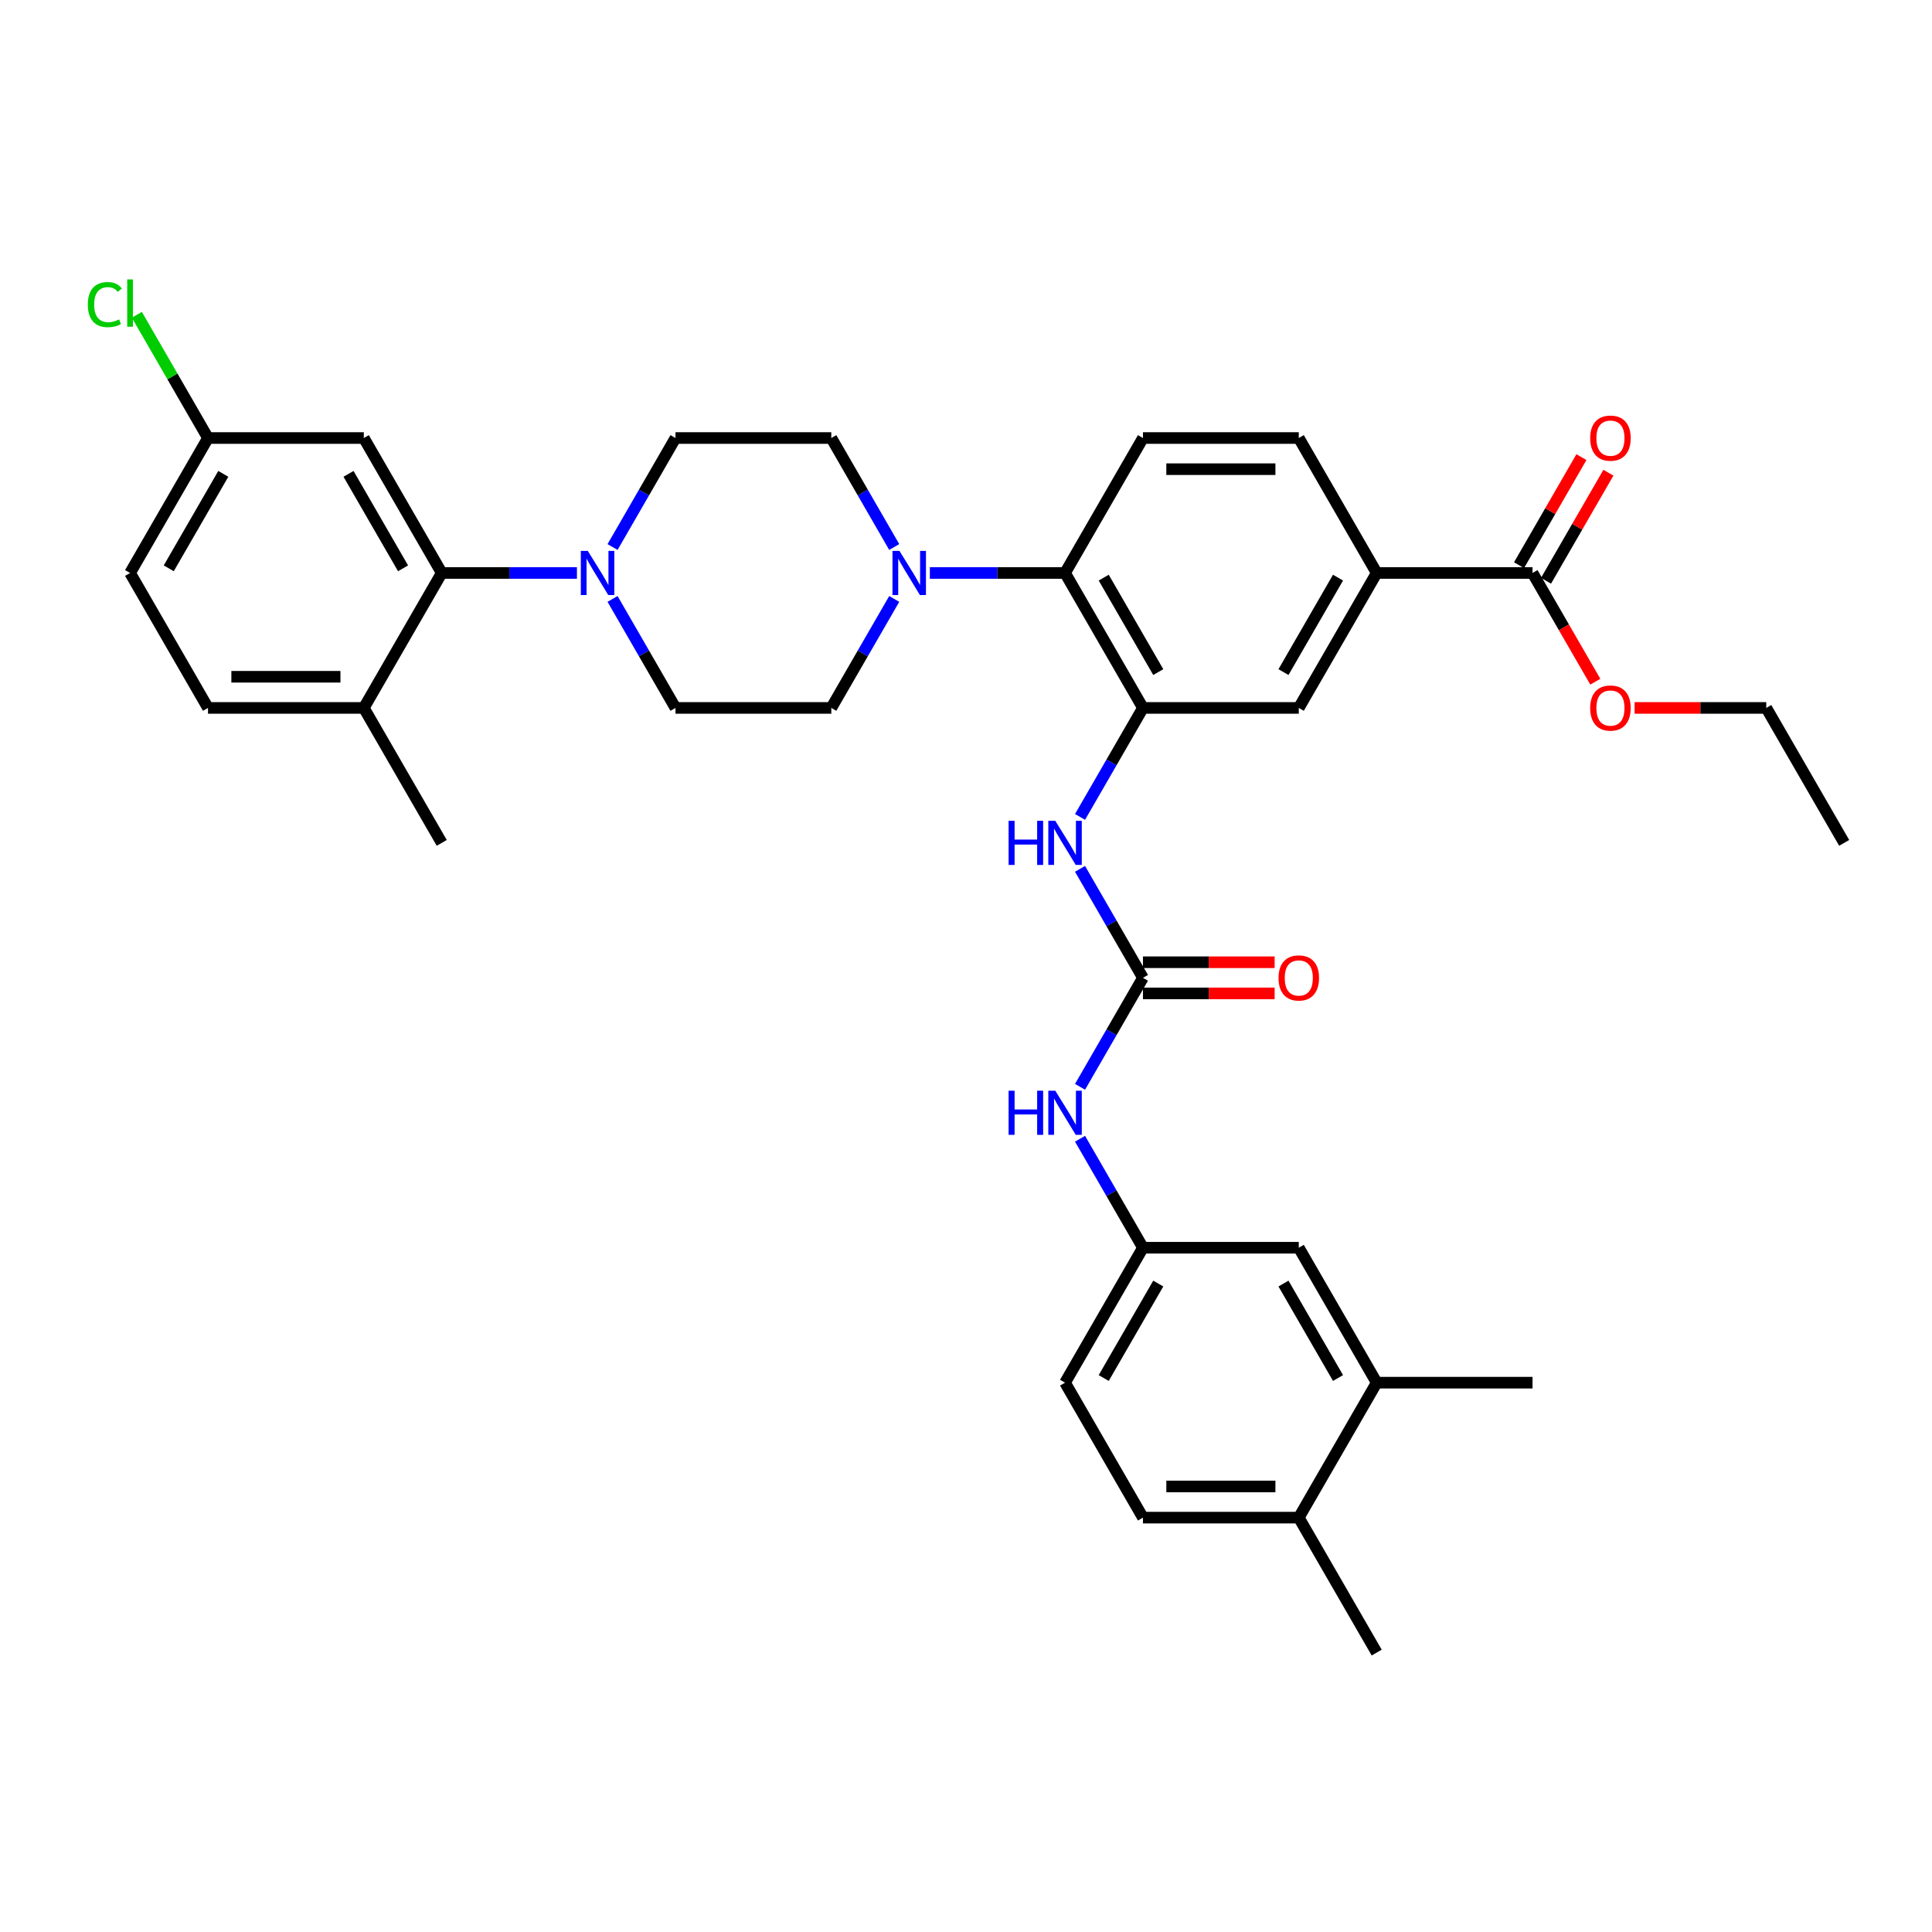 <?xml version='1.0' encoding='iso-8859-1'?>
<svg version='1.1' baseProfile='full'
              xmlns='http://www.w3.org/2000/svg'
                      xmlns:rdkit='http://www.rdkit.org/xml'
                      xmlns:xlink='http://www.w3.org/1999/xlink'
                  xml:space='preserve'
width='1000px' height='1000px' viewBox='0 0 1000 1000'>
<!-- END OF HEADER -->
<rect style='opacity:1.0;fill:#FFFFFF;stroke:none' width='1000' height='1000' x='0' y='0'> </rect>
<path class='bond-4' d='M 591.593,366.421 L 551.265,296.571' style='fill:none;fill-rule:evenodd;stroke:#000000;stroke-width:6px;stroke-linecap:butt;stroke-linejoin:miter;stroke-opacity:1' />
<path class='bond-4' d='M 599.514,347.878 L 571.284,298.983' style='fill:none;fill-rule:evenodd;stroke:#000000;stroke-width:6px;stroke-linecap:butt;stroke-linejoin:miter;stroke-opacity:1' />
<path class='bond-5' d='M 591.593,366.421 L 575.308,394.628' style='fill:none;fill-rule:evenodd;stroke:#000000;stroke-width:6px;stroke-linecap:butt;stroke-linejoin:miter;stroke-opacity:1' />
<path class='bond-5' d='M 575.308,394.628 L 559.023,422.834' style='fill:none;fill-rule:evenodd;stroke:#0000FF;stroke-width:6px;stroke-linecap:butt;stroke-linejoin:miter;stroke-opacity:1' />
<path class='bond-8' d='M 591.593,366.421 L 672.249,366.421' style='fill:none;fill-rule:evenodd;stroke:#000000;stroke-width:6px;stroke-linecap:butt;stroke-linejoin:miter;stroke-opacity:1' />
<path class='bond-0' d='M 591.593,506.122 L 575.308,477.915' style='fill:none;fill-rule:evenodd;stroke:#000000;stroke-width:6px;stroke-linecap:butt;stroke-linejoin:miter;stroke-opacity:1' />
<path class='bond-0' d='M 575.308,477.915 L 559.023,449.709' style='fill:none;fill-rule:evenodd;stroke:#0000FF;stroke-width:6px;stroke-linecap:butt;stroke-linejoin:miter;stroke-opacity:1' />
<path class='bond-10' d='M 591.593,506.122 L 575.308,534.328' style='fill:none;fill-rule:evenodd;stroke:#000000;stroke-width:6px;stroke-linecap:butt;stroke-linejoin:miter;stroke-opacity:1' />
<path class='bond-10' d='M 575.308,534.328 L 559.023,562.535' style='fill:none;fill-rule:evenodd;stroke:#0000FF;stroke-width:6px;stroke-linecap:butt;stroke-linejoin:miter;stroke-opacity:1' />
<path class='bond-18' d='M 591.593,514.187 L 625.67,514.187' style='fill:none;fill-rule:evenodd;stroke:#000000;stroke-width:6px;stroke-linecap:butt;stroke-linejoin:miter;stroke-opacity:1' />
<path class='bond-18' d='M 625.67,514.187 L 659.747,514.187' style='fill:none;fill-rule:evenodd;stroke:#FF0000;stroke-width:6px;stroke-linecap:butt;stroke-linejoin:miter;stroke-opacity:1' />
<path class='bond-18' d='M 591.593,498.056 L 625.67,498.056' style='fill:none;fill-rule:evenodd;stroke:#000000;stroke-width:6px;stroke-linecap:butt;stroke-linejoin:miter;stroke-opacity:1' />
<path class='bond-18' d='M 625.67,498.056 L 659.747,498.056' style='fill:none;fill-rule:evenodd;stroke:#FF0000;stroke-width:6px;stroke-linecap:butt;stroke-linejoin:miter;stroke-opacity:1' />
<path class='bond-1' d='M 317.055,310.008 L 333.34,338.215' style='fill:none;fill-rule:evenodd;stroke:#0000FF;stroke-width:6px;stroke-linecap:butt;stroke-linejoin:miter;stroke-opacity:1' />
<path class='bond-1' d='M 333.34,338.215 L 349.625,366.421' style='fill:none;fill-rule:evenodd;stroke:#000000;stroke-width:6px;stroke-linecap:butt;stroke-linejoin:miter;stroke-opacity:1' />
<path class='bond-3' d='M 298.618,296.571 L 263.629,296.571' style='fill:none;fill-rule:evenodd;stroke:#0000FF;stroke-width:6px;stroke-linecap:butt;stroke-linejoin:miter;stroke-opacity:1' />
<path class='bond-3' d='M 263.629,296.571 L 228.641,296.571' style='fill:none;fill-rule:evenodd;stroke:#000000;stroke-width:6px;stroke-linecap:butt;stroke-linejoin:miter;stroke-opacity:1' />
<path class='bond-37' d='M 317.055,283.134 L 333.34,254.927' style='fill:none;fill-rule:evenodd;stroke:#0000FF;stroke-width:6px;stroke-linecap:butt;stroke-linejoin:miter;stroke-opacity:1' />
<path class='bond-37' d='M 333.34,254.927 L 349.625,226.721' style='fill:none;fill-rule:evenodd;stroke:#000000;stroke-width:6px;stroke-linecap:butt;stroke-linejoin:miter;stroke-opacity:1' />
<path class='bond-2' d='M 481.288,296.571 L 516.276,296.571' style='fill:none;fill-rule:evenodd;stroke:#0000FF;stroke-width:6px;stroke-linecap:butt;stroke-linejoin:miter;stroke-opacity:1' />
<path class='bond-2' d='M 516.276,296.571 L 551.265,296.571' style='fill:none;fill-rule:evenodd;stroke:#000000;stroke-width:6px;stroke-linecap:butt;stroke-linejoin:miter;stroke-opacity:1' />
<path class='bond-16' d='M 462.851,283.134 L 446.566,254.927' style='fill:none;fill-rule:evenodd;stroke:#0000FF;stroke-width:6px;stroke-linecap:butt;stroke-linejoin:miter;stroke-opacity:1' />
<path class='bond-16' d='M 446.566,254.927 L 430.281,226.721' style='fill:none;fill-rule:evenodd;stroke:#000000;stroke-width:6px;stroke-linecap:butt;stroke-linejoin:miter;stroke-opacity:1' />
<path class='bond-17' d='M 462.851,310.008 L 446.566,338.215' style='fill:none;fill-rule:evenodd;stroke:#0000FF;stroke-width:6px;stroke-linecap:butt;stroke-linejoin:miter;stroke-opacity:1' />
<path class='bond-17' d='M 446.566,338.215 L 430.281,366.421' style='fill:none;fill-rule:evenodd;stroke:#000000;stroke-width:6px;stroke-linecap:butt;stroke-linejoin:miter;stroke-opacity:1' />
<path class='bond-9' d='M 228.641,296.571 L 188.313,226.721' style='fill:none;fill-rule:evenodd;stroke:#000000;stroke-width:6px;stroke-linecap:butt;stroke-linejoin:miter;stroke-opacity:1' />
<path class='bond-9' d='M 208.621,294.159 L 180.392,245.264' style='fill:none;fill-rule:evenodd;stroke:#000000;stroke-width:6px;stroke-linecap:butt;stroke-linejoin:miter;stroke-opacity:1' />
<path class='bond-13' d='M 228.641,296.571 L 188.313,366.421' style='fill:none;fill-rule:evenodd;stroke:#000000;stroke-width:6px;stroke-linecap:butt;stroke-linejoin:miter;stroke-opacity:1' />
<path class='bond-11' d='M 551.265,296.571 L 591.593,226.721' style='fill:none;fill-rule:evenodd;stroke:#000000;stroke-width:6px;stroke-linecap:butt;stroke-linejoin:miter;stroke-opacity:1' />
<path class='bond-6' d='M 793.233,296.571 L 712.577,296.571' style='fill:none;fill-rule:evenodd;stroke:#000000;stroke-width:6px;stroke-linecap:butt;stroke-linejoin:miter;stroke-opacity:1' />
<path class='bond-23' d='M 800.218,300.604 L 816.364,272.639' style='fill:none;fill-rule:evenodd;stroke:#000000;stroke-width:6px;stroke-linecap:butt;stroke-linejoin:miter;stroke-opacity:1' />
<path class='bond-23' d='M 816.364,272.639 L 832.509,244.675' style='fill:none;fill-rule:evenodd;stroke:#FF0000;stroke-width:6px;stroke-linecap:butt;stroke-linejoin:miter;stroke-opacity:1' />
<path class='bond-23' d='M 786.248,292.538 L 802.394,264.574' style='fill:none;fill-rule:evenodd;stroke:#000000;stroke-width:6px;stroke-linecap:butt;stroke-linejoin:miter;stroke-opacity:1' />
<path class='bond-23' d='M 802.394,264.574 L 818.539,236.609' style='fill:none;fill-rule:evenodd;stroke:#FF0000;stroke-width:6px;stroke-linecap:butt;stroke-linejoin:miter;stroke-opacity:1' />
<path class='bond-28' d='M 793.233,296.571 L 809.481,324.713' style='fill:none;fill-rule:evenodd;stroke:#000000;stroke-width:6px;stroke-linecap:butt;stroke-linejoin:miter;stroke-opacity:1' />
<path class='bond-28' d='M 809.481,324.713 L 825.729,352.855' style='fill:none;fill-rule:evenodd;stroke:#FF0000;stroke-width:6px;stroke-linecap:butt;stroke-linejoin:miter;stroke-opacity:1' />
<path class='bond-7' d='M 712.577,296.571 L 672.249,366.421' style='fill:none;fill-rule:evenodd;stroke:#000000;stroke-width:6px;stroke-linecap:butt;stroke-linejoin:miter;stroke-opacity:1' />
<path class='bond-7' d='M 692.558,298.983 L 664.328,347.878' style='fill:none;fill-rule:evenodd;stroke:#000000;stroke-width:6px;stroke-linecap:butt;stroke-linejoin:miter;stroke-opacity:1' />
<path class='bond-21' d='M 712.577,296.571 L 672.249,226.721' style='fill:none;fill-rule:evenodd;stroke:#000000;stroke-width:6px;stroke-linecap:butt;stroke-linejoin:miter;stroke-opacity:1' />
<path class='bond-26' d='M 188.313,226.721 L 107.657,226.721' style='fill:none;fill-rule:evenodd;stroke:#000000;stroke-width:6px;stroke-linecap:butt;stroke-linejoin:miter;stroke-opacity:1' />
<path class='bond-19' d='M 559.023,589.409 L 575.308,617.616' style='fill:none;fill-rule:evenodd;stroke:#0000FF;stroke-width:6px;stroke-linecap:butt;stroke-linejoin:miter;stroke-opacity:1' />
<path class='bond-19' d='M 575.308,617.616 L 591.593,645.822' style='fill:none;fill-rule:evenodd;stroke:#000000;stroke-width:6px;stroke-linecap:butt;stroke-linejoin:miter;stroke-opacity:1' />
<path class='bond-36' d='M 591.593,226.721 L 672.249,226.721' style='fill:none;fill-rule:evenodd;stroke:#000000;stroke-width:6px;stroke-linecap:butt;stroke-linejoin:miter;stroke-opacity:1' />
<path class='bond-36' d='M 603.691,242.852 L 660.151,242.852' style='fill:none;fill-rule:evenodd;stroke:#000000;stroke-width:6px;stroke-linecap:butt;stroke-linejoin:miter;stroke-opacity:1' />
<path class='bond-12' d='M 712.577,715.672 L 672.249,645.822' style='fill:none;fill-rule:evenodd;stroke:#000000;stroke-width:6px;stroke-linecap:butt;stroke-linejoin:miter;stroke-opacity:1' />
<path class='bond-12' d='M 692.558,713.261 L 664.328,664.365' style='fill:none;fill-rule:evenodd;stroke:#000000;stroke-width:6px;stroke-linecap:butt;stroke-linejoin:miter;stroke-opacity:1' />
<path class='bond-31' d='M 712.577,715.672 L 793.233,715.672' style='fill:none;fill-rule:evenodd;stroke:#000000;stroke-width:6px;stroke-linecap:butt;stroke-linejoin:miter;stroke-opacity:1' />
<path class='bond-38' d='M 712.577,715.672 L 672.249,785.523' style='fill:none;fill-rule:evenodd;stroke:#000000;stroke-width:6px;stroke-linecap:butt;stroke-linejoin:miter;stroke-opacity:1' />
<path class='bond-24' d='M 188.313,366.421 L 107.657,366.421' style='fill:none;fill-rule:evenodd;stroke:#000000;stroke-width:6px;stroke-linecap:butt;stroke-linejoin:miter;stroke-opacity:1' />
<path class='bond-24' d='M 176.214,350.29 L 119.755,350.29' style='fill:none;fill-rule:evenodd;stroke:#000000;stroke-width:6px;stroke-linecap:butt;stroke-linejoin:miter;stroke-opacity:1' />
<path class='bond-32' d='M 188.313,366.421 L 228.641,436.272' style='fill:none;fill-rule:evenodd;stroke:#000000;stroke-width:6px;stroke-linecap:butt;stroke-linejoin:miter;stroke-opacity:1' />
<path class='bond-14' d='M 349.625,226.721 L 430.281,226.721' style='fill:none;fill-rule:evenodd;stroke:#000000;stroke-width:6px;stroke-linecap:butt;stroke-linejoin:miter;stroke-opacity:1' />
<path class='bond-15' d='M 349.625,366.421 L 430.281,366.421' style='fill:none;fill-rule:evenodd;stroke:#000000;stroke-width:6px;stroke-linecap:butt;stroke-linejoin:miter;stroke-opacity:1' />
<path class='bond-20' d='M 591.593,645.822 L 672.249,645.822' style='fill:none;fill-rule:evenodd;stroke:#000000;stroke-width:6px;stroke-linecap:butt;stroke-linejoin:miter;stroke-opacity:1' />
<path class='bond-27' d='M 591.593,645.822 L 551.265,715.672' style='fill:none;fill-rule:evenodd;stroke:#000000;stroke-width:6px;stroke-linecap:butt;stroke-linejoin:miter;stroke-opacity:1' />
<path class='bond-27' d='M 599.514,664.365 L 571.284,713.261' style='fill:none;fill-rule:evenodd;stroke:#000000;stroke-width:6px;stroke-linecap:butt;stroke-linejoin:miter;stroke-opacity:1' />
<path class='bond-22' d='M 672.249,785.523 L 591.593,785.523' style='fill:none;fill-rule:evenodd;stroke:#000000;stroke-width:6px;stroke-linecap:butt;stroke-linejoin:miter;stroke-opacity:1' />
<path class='bond-22' d='M 660.151,769.391 L 603.691,769.391' style='fill:none;fill-rule:evenodd;stroke:#000000;stroke-width:6px;stroke-linecap:butt;stroke-linejoin:miter;stroke-opacity:1' />
<path class='bond-33' d='M 672.249,785.523 L 712.577,855.373' style='fill:none;fill-rule:evenodd;stroke:#000000;stroke-width:6px;stroke-linecap:butt;stroke-linejoin:miter;stroke-opacity:1' />
<path class='bond-29' d='M 107.657,366.421 L 67.329,296.571' style='fill:none;fill-rule:evenodd;stroke:#000000;stroke-width:6px;stroke-linecap:butt;stroke-linejoin:miter;stroke-opacity:1' />
<path class='bond-25' d='M 591.593,785.523 L 551.265,715.672' style='fill:none;fill-rule:evenodd;stroke:#000000;stroke-width:6px;stroke-linecap:butt;stroke-linejoin:miter;stroke-opacity:1' />
<path class='bond-30' d='M 107.657,226.721 L 89.243,194.827' style='fill:none;fill-rule:evenodd;stroke:#000000;stroke-width:6px;stroke-linecap:butt;stroke-linejoin:miter;stroke-opacity:1' />
<path class='bond-30' d='M 89.243,194.827 L 70.829,162.934' style='fill:none;fill-rule:evenodd;stroke:#00CC00;stroke-width:6px;stroke-linecap:butt;stroke-linejoin:miter;stroke-opacity:1' />
<path class='bond-39' d='M 107.657,226.721 L 67.329,296.571' style='fill:none;fill-rule:evenodd;stroke:#000000;stroke-width:6px;stroke-linecap:butt;stroke-linejoin:miter;stroke-opacity:1' />
<path class='bond-39' d='M 115.577,245.264 L 87.348,294.159' style='fill:none;fill-rule:evenodd;stroke:#000000;stroke-width:6px;stroke-linecap:butt;stroke-linejoin:miter;stroke-opacity:1' />
<path class='bond-34' d='M 846.063,366.421 L 880.14,366.421' style='fill:none;fill-rule:evenodd;stroke:#FF0000;stroke-width:6px;stroke-linecap:butt;stroke-linejoin:miter;stroke-opacity:1' />
<path class='bond-34' d='M 880.14,366.421 L 914.217,366.421' style='fill:none;fill-rule:evenodd;stroke:#000000;stroke-width:6px;stroke-linecap:butt;stroke-linejoin:miter;stroke-opacity:1' />
<path class='bond-35' d='M 914.217,366.421 L 954.545,436.272' style='fill:none;fill-rule:evenodd;stroke:#000000;stroke-width:6px;stroke-linecap:butt;stroke-linejoin:miter;stroke-opacity:1' />
<path  class='atom-2' d='M 304.248 285.15
L 311.733 297.249
Q 312.475 298.442, 313.668 300.604
Q 314.862 302.766, 314.927 302.895
L 314.927 285.15
L 317.959 285.15
L 317.959 307.992
L 314.83 307.992
L 306.796 294.764
Q 305.861 293.216, 304.861 291.441
Q 303.893 289.667, 303.602 289.119
L 303.602 307.992
L 300.634 307.992
L 300.634 285.15
L 304.248 285.15
' fill='#0000FF'/>
<path  class='atom-3' d='M 465.56 285.15
L 473.045 297.249
Q 473.787 298.442, 474.98 300.604
Q 476.174 302.766, 476.239 302.895
L 476.239 285.15
L 479.271 285.15
L 479.271 307.992
L 476.142 307.992
L 468.109 294.764
Q 467.173 293.216, 466.173 291.441
Q 465.205 289.667, 464.915 289.119
L 464.915 307.992
L 461.946 307.992
L 461.946 285.15
L 465.56 285.15
' fill='#0000FF'/>
<path  class='atom-6' d='M 522.051 424.851
L 525.149 424.851
L 525.149 434.562
L 536.828 434.562
L 536.828 424.851
L 539.925 424.851
L 539.925 447.692
L 536.828 447.692
L 536.828 437.143
L 525.149 437.143
L 525.149 447.692
L 522.051 447.692
L 522.051 424.851
' fill='#0000FF'/>
<path  class='atom-6' d='M 546.216 424.851
L 553.701 436.949
Q 554.443 438.143, 555.637 440.304
Q 556.83 442.466, 556.895 442.595
L 556.895 424.851
L 559.927 424.851
L 559.927 447.692
L 556.798 447.692
L 548.765 434.465
Q 547.829 432.916, 546.829 431.142
Q 545.861 429.367, 545.571 428.819
L 545.571 447.692
L 542.603 447.692
L 542.603 424.851
L 546.216 424.851
' fill='#0000FF'/>
<path  class='atom-11' d='M 522.051 564.551
L 525.149 564.551
L 525.149 574.262
L 536.828 574.262
L 536.828 564.551
L 539.925 564.551
L 539.925 587.393
L 536.828 587.393
L 536.828 576.843
L 525.149 576.843
L 525.149 587.393
L 522.051 587.393
L 522.051 564.551
' fill='#0000FF'/>
<path  class='atom-11' d='M 546.216 564.551
L 553.701 576.65
Q 554.443 577.843, 555.637 580.005
Q 556.83 582.166, 556.895 582.295
L 556.895 564.551
L 559.927 564.551
L 559.927 587.393
L 556.798 587.393
L 548.765 574.165
Q 547.829 572.617, 546.829 570.842
Q 545.861 569.068, 545.571 568.519
L 545.571 587.393
L 542.603 587.393
L 542.603 564.551
L 546.216 564.551
' fill='#0000FF'/>
<path  class='atom-19' d='M 661.764 506.186
Q 661.764 500.702, 664.474 497.637
Q 667.184 494.572, 672.249 494.572
Q 677.314 494.572, 680.024 497.637
Q 682.734 500.702, 682.734 506.186
Q 682.734 511.735, 679.992 514.897
Q 677.25 518.027, 672.249 518.027
Q 667.216 518.027, 664.474 514.897
Q 661.764 511.768, 661.764 506.186
M 672.249 515.446
Q 675.733 515.446, 677.605 513.123
Q 679.508 510.768, 679.508 506.186
Q 679.508 501.702, 677.605 499.443
Q 675.733 497.153, 672.249 497.153
Q 668.765 497.153, 666.861 499.411
Q 664.99 501.67, 664.99 506.186
Q 664.99 510.8, 666.861 513.123
Q 668.765 515.446, 672.249 515.446
' fill='#FF0000'/>
<path  class='atom-24' d='M 823.076 226.785
Q 823.076 221.301, 825.786 218.236
Q 828.496 215.171, 833.561 215.171
Q 838.627 215.171, 841.337 218.236
Q 844.047 221.301, 844.047 226.785
Q 844.047 232.335, 841.304 235.496
Q 838.562 238.626, 833.561 238.626
Q 828.528 238.626, 825.786 235.496
Q 823.076 232.367, 823.076 226.785
M 833.561 236.045
Q 837.046 236.045, 838.917 233.722
Q 840.82 231.367, 840.82 226.785
Q 840.82 222.301, 838.917 220.043
Q 837.046 217.752, 833.561 217.752
Q 830.077 217.752, 828.173 220.01
Q 826.302 222.269, 826.302 226.785
Q 826.302 231.399, 828.173 233.722
Q 830.077 236.045, 833.561 236.045
' fill='#FF0000'/>
<path  class='atom-29' d='M 823.076 366.486
Q 823.076 361.001, 825.786 357.936
Q 828.496 354.871, 833.561 354.871
Q 838.627 354.871, 841.337 357.936
Q 844.047 361.001, 844.047 366.486
Q 844.047 372.035, 841.304 375.197
Q 838.562 378.326, 833.561 378.326
Q 828.528 378.326, 825.786 375.197
Q 823.076 372.067, 823.076 366.486
M 833.561 375.745
Q 837.046 375.745, 838.917 373.422
Q 840.82 371.067, 840.82 366.486
Q 840.82 362.001, 838.917 359.743
Q 837.046 357.452, 833.561 357.452
Q 830.077 357.452, 828.173 359.711
Q 826.302 361.969, 826.302 366.486
Q 826.302 371.099, 828.173 373.422
Q 830.077 375.745, 833.561 375.745
' fill='#FF0000'/>
<path  class='atom-31' d='M 45.455 157.661
Q 45.455 151.983, 48.1 149.015
Q 50.778 146.014, 55.843 146.014
Q 60.553 146.014, 63.07 149.337
L 60.941 151.08
Q 59.102 148.66, 55.843 148.66
Q 52.391 148.66, 50.552 150.983
Q 48.745 153.273, 48.745 157.661
Q 48.745 162.178, 50.617 164.501
Q 52.52 166.824, 56.198 166.824
Q 58.714 166.824, 61.65 165.307
L 62.554 167.727
Q 61.36 168.501, 59.553 168.953
Q 57.746 169.405, 55.746 169.405
Q 50.778 169.405, 48.1 166.372
Q 45.455 163.339, 45.455 157.661
' fill='#00CC00'/>
<path  class='atom-31' d='M 65.844 144.627
L 68.812 144.627
L 68.812 169.114
L 65.844 169.114
L 65.844 144.627
' fill='#00CC00'/>
</svg>

